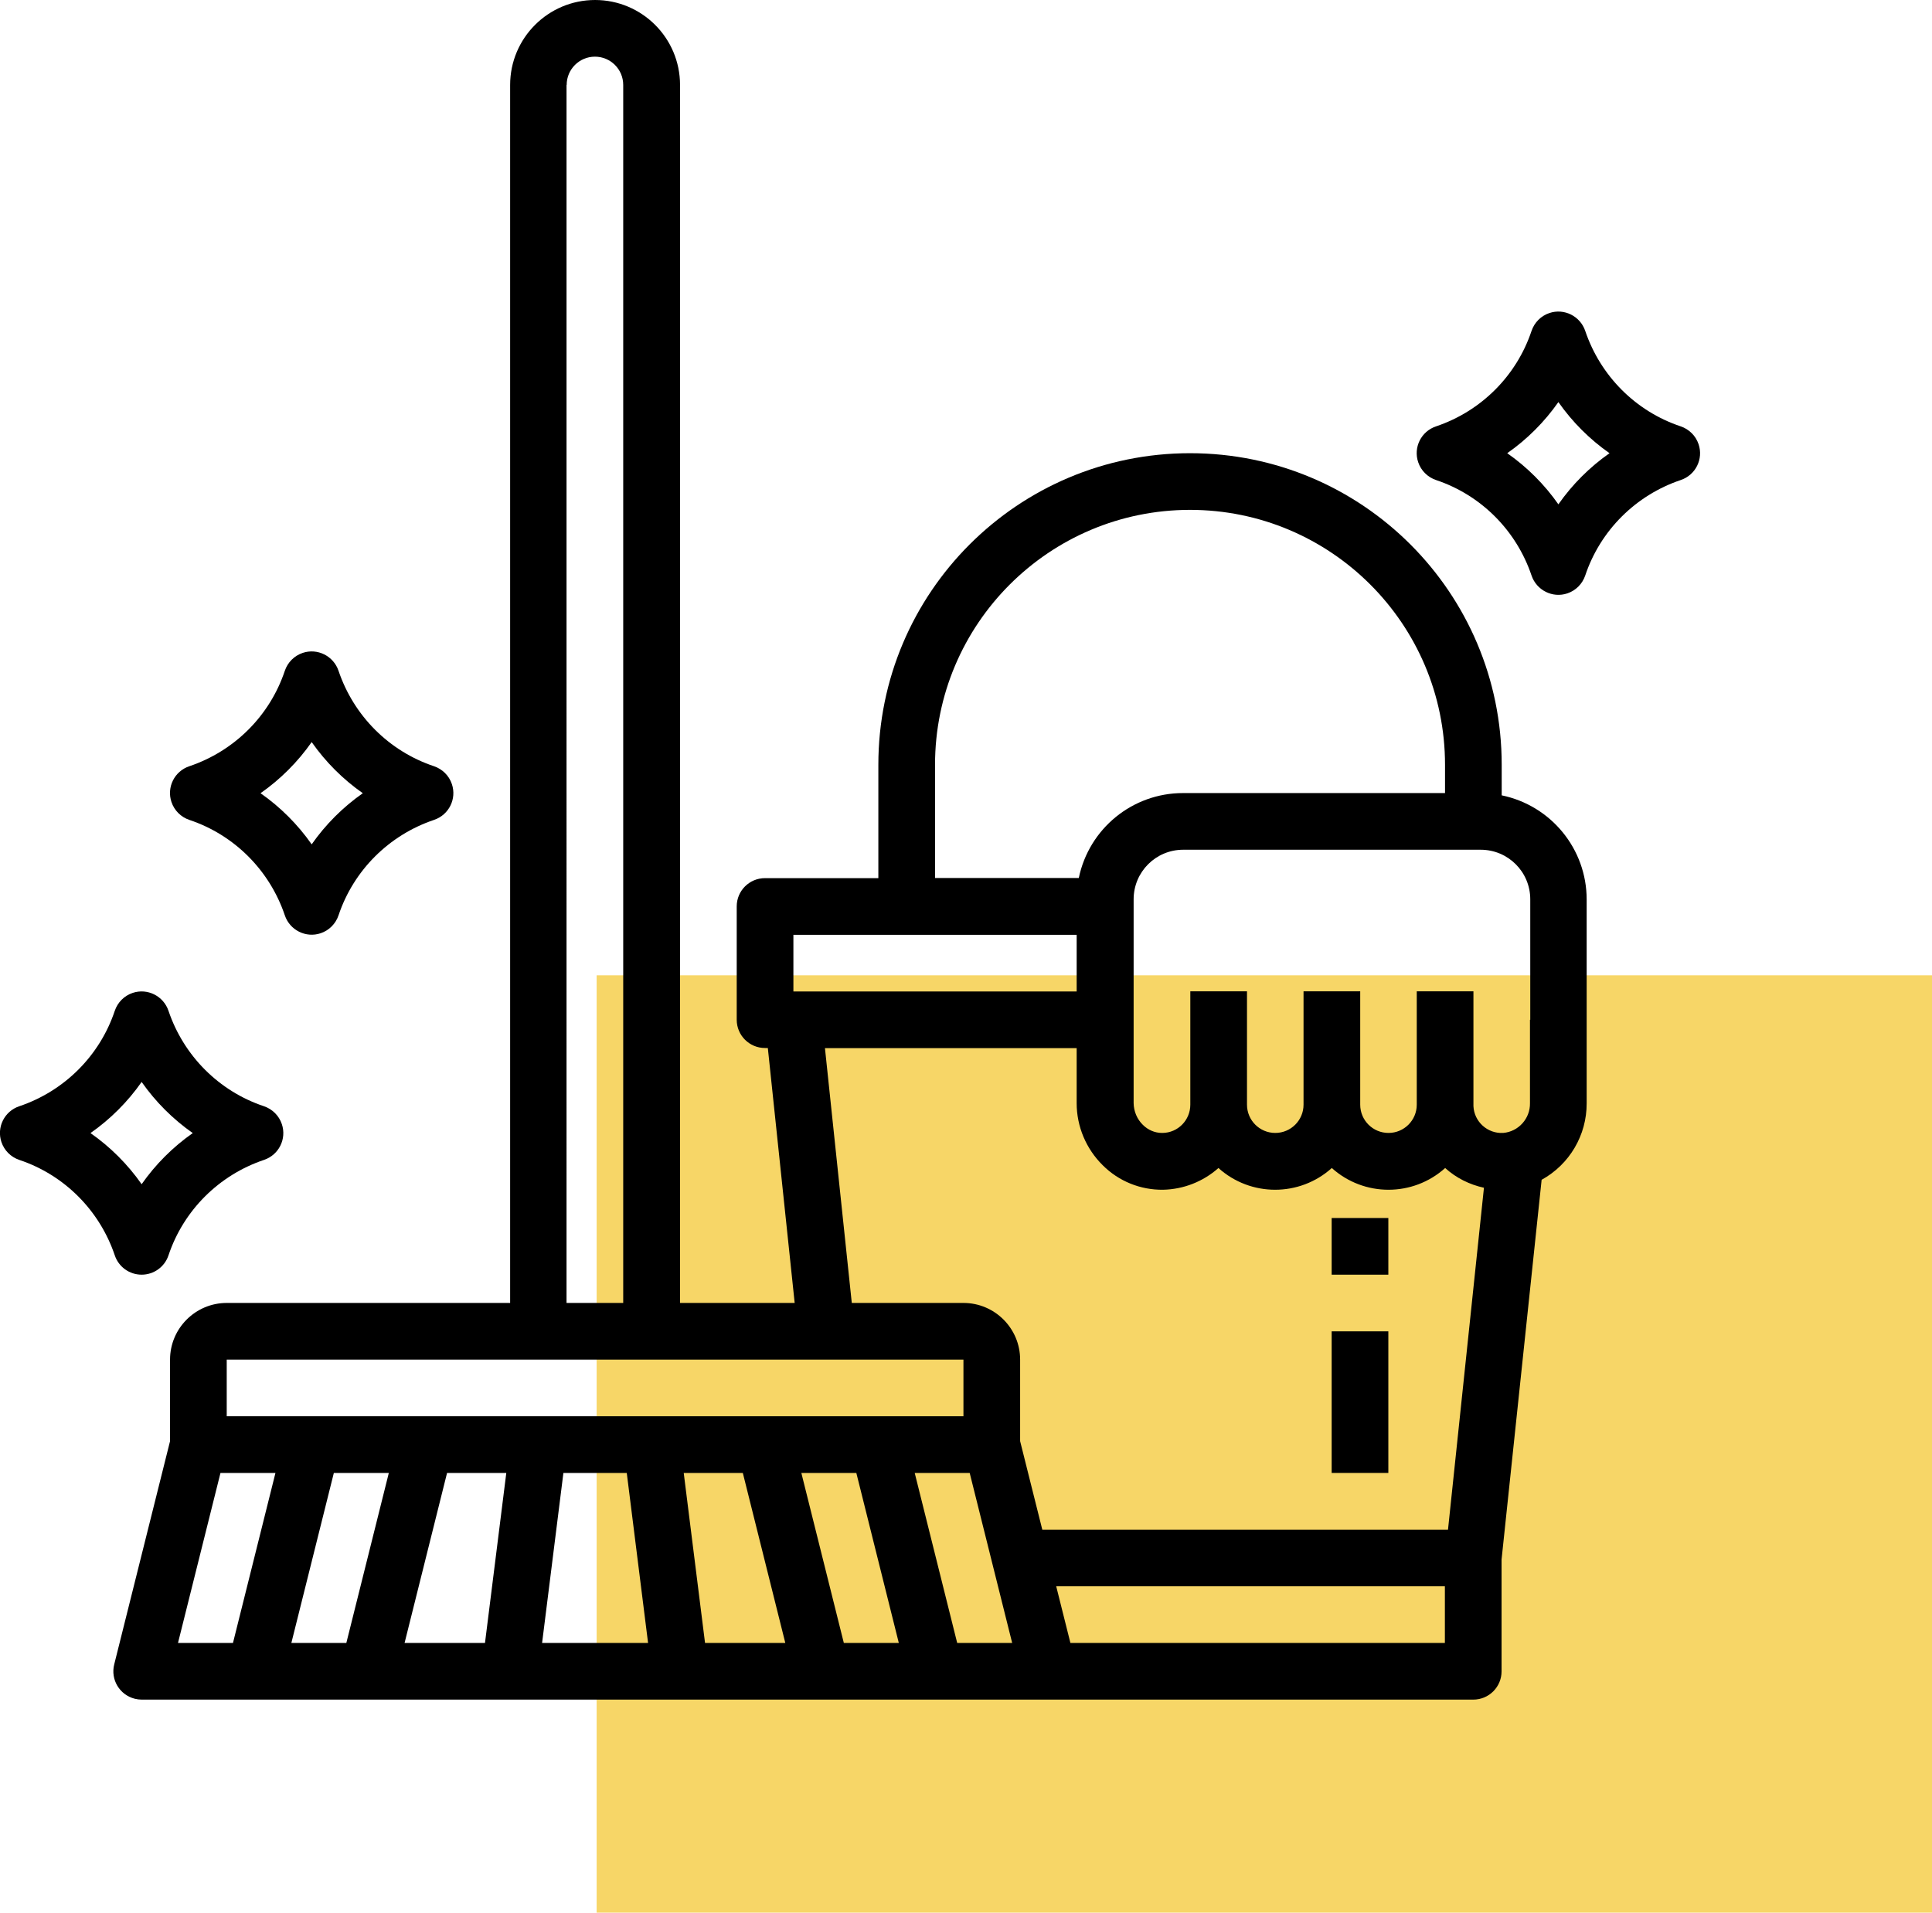 <svg xmlns="http://www.w3.org/2000/svg" id="Layer_2" viewBox="0 0 136 134.67"><defs><style>.cls-1{fill:#f7d667;}.cls-1,.cls-2{stroke-width:0px;}.cls-2{fill:#000;}</style></defs><g id="Layer_1-2"><g id="housekeeping-services"><rect class="cls-1" x="42" y="68.67" width="94" height="66"></rect><g id="outline"><path class="cls-2" d="M105.71,55.99v-2.14c0-12.12-9.82-21.94-21.94-21.94s-21.94,9.82-21.94,21.94v7.98h-7.98c-1.1,0-1.99.89-1.99,1.99v7.98c0,1.1.89,1.99,1.99,1.99h.2l1.89,17.95h-8.07V5.98c0-3.3-2.68-5.98-5.98-5.98s-5.98,2.68-5.98,5.98v85.76H15.96c-2.2,0-3.99,1.79-3.99,3.99v5.74l-3.93,15.72c-.27,1.07.38,2.15,1.45,2.42.16.04.32.06.48.06h93.74c1.1,0,1.99-.89,1.99-1.99v-7.87l2.82-26.74c1.96-1.08,3.18-3.14,3.17-5.39v-14.35c0-3.55-2.5-6.61-5.98-7.33ZM65.82,53.85c0-9.91,8.04-17.95,17.95-17.95s17.95,8.04,17.95,17.95v1.99h-18.45c-3.55,0-6.61,2.5-7.33,5.98h-10.12v-7.98ZM55.85,65.82h19.94v3.99h-19.94v-3.99ZM58.06,73.8h17.73v3.88c0,1.64.67,3.22,1.84,4.37,1.12,1.12,2.65,1.74,4.24,1.72,1.44-.03,2.82-.57,3.9-1.53,2.27,2.04,5.71,2.04,7.98,0,2.27,2.04,5.71,2.04,7.98,0,.77.7,1.72,1.17,2.73,1.39l-2.53,24.07h-28.56l-1.56-6.23v-5.74c0-2.2-1.79-3.99-3.99-3.99h-7.86l-1.89-17.95ZM39.89,5.98c0-1.1.89-1.99,1.99-1.99s1.99.89,1.99,1.99v85.76h-3.99V5.98ZM15.96,95.73h51.86v3.99H15.96v-3.99ZM20.51,115.68l2.99-11.97h3.87l-2.99,11.97h-3.87ZM15.52,103.71h3.87l-2.99,11.97h-3.87l2.99-11.97ZM31.48,103.71h4.16l-1.5,11.97h-5.66l2.99-11.97ZM38.16,115.68l1.5-11.97h4.46l1.5,11.97h-7.45ZM49.63,115.68l-1.5-11.97h4.16l2.99,11.97h-5.66ZM59.4,115.68l-2.99-11.97h3.87l2.99,11.97h-3.87ZM67.38,115.68l-2.99-11.97h3.87l2.99,11.97h-3.87ZM101.72,115.68h-26.37l-1-3.99h27.36v3.99ZM107.7,71.8v5.87c.02,1.09-.81,2.01-1.89,2.1-1.1.06-2.04-.79-2.09-1.89,0-.03,0-.07,0-.1v-7.98h-3.99v7.98c0,1.1-.89,1.99-1.99,1.99s-1.99-.89-1.99-1.99v-7.98h-3.99v7.98c0,1.1-.89,1.99-1.99,1.99s-1.99-.89-1.99-1.99v-7.98h-3.99v7.98c0,1.09-.87,1.98-1.96,1.99h-.03c-.51,0-.99-.21-1.35-.57-.41-.4-.64-.95-.65-1.53v-14.35c0-1.93,1.56-3.49,3.49-3.49h20.94c1.93,0,3.49,1.56,3.49,3.49v8.48Z"></path><rect class="cls-2" x="93.74" y="93.74" width="3.99" height="9.97"></rect><rect class="cls-2" x="93.74" y="85.76" width="3.99" height="3.99"></rect><path class="cls-2" d="M20.05,64.45c.35,1.04,1.48,1.61,2.52,1.26.6-.2,1.06-.67,1.26-1.26,1.06-3.17,3.55-5.65,6.72-6.72,1.05-.35,1.61-1.48,1.26-2.52-.2-.6-.67-1.06-1.26-1.26-3.17-1.06-5.65-3.55-6.72-6.72-.35-1.04-1.48-1.61-2.52-1.26-.6.2-1.06.67-1.26,1.26-1.06,3.17-3.55,5.65-6.72,6.72-1.05.35-1.61,1.48-1.26,2.52.2.6.67,1.06,1.26,1.26,3.17,1.06,5.65,3.55,6.72,6.72ZM21.94,52.25c.98,1.4,2.2,2.62,3.6,3.6-1.4.98-2.62,2.2-3.6,3.6-.98-1.4-2.2-2.62-3.6-3.6,1.4-.98,2.62-2.2,3.6-3.6Z"></path><path class="cls-2" d="M118.31,30.02c-3.17-1.06-5.65-3.55-6.72-6.72-.35-1.04-1.48-1.61-2.52-1.26-.6.2-1.06.67-1.26,1.26-1.06,3.17-3.55,5.65-6.72,6.72-1.05.35-1.61,1.48-1.26,2.52.2.6.67,1.06,1.26,1.26,3.17,1.06,5.65,3.55,6.72,6.72.35,1.04,1.48,1.61,2.52,1.26.6-.2,1.06-.67,1.26-1.26,1.06-3.17,3.55-5.65,6.72-6.72,1.05-.35,1.61-1.48,1.26-2.52-.2-.6-.67-1.06-1.26-1.26ZM109.7,35.51c-.98-1.4-2.2-2.62-3.6-3.6,1.4-.98,2.62-2.2,3.6-3.6.98,1.4,2.2,2.62,3.6,3.6-1.4.98-2.62,2.2-3.6,3.6Z"></path><path class="cls-2" d="M9.97,89.75c.86,0,1.62-.55,1.89-1.36,1.06-3.17,3.55-5.65,6.72-6.72,1.05-.35,1.61-1.48,1.26-2.52-.2-.6-.67-1.06-1.26-1.26-3.17-1.06-5.65-3.55-6.72-6.72-.35-1.04-1.48-1.61-2.52-1.26-.6.2-1.06.67-1.26,1.26-1.06,3.17-3.55,5.65-6.72,6.72-1.05.35-1.61,1.48-1.26,2.52.2.6.67,1.06,1.26,1.26,3.17,1.06,5.65,3.55,6.72,6.72.27.81,1.03,1.36,1.89,1.36ZM9.97,76.18c.98,1.4,2.2,2.62,3.6,3.6-1.4.98-2.62,2.2-3.6,3.6-.98-1.4-2.2-2.62-3.6-3.6,1.4-.98,2.62-2.2,3.6-3.6h0Z"></path></g></g></g></svg>